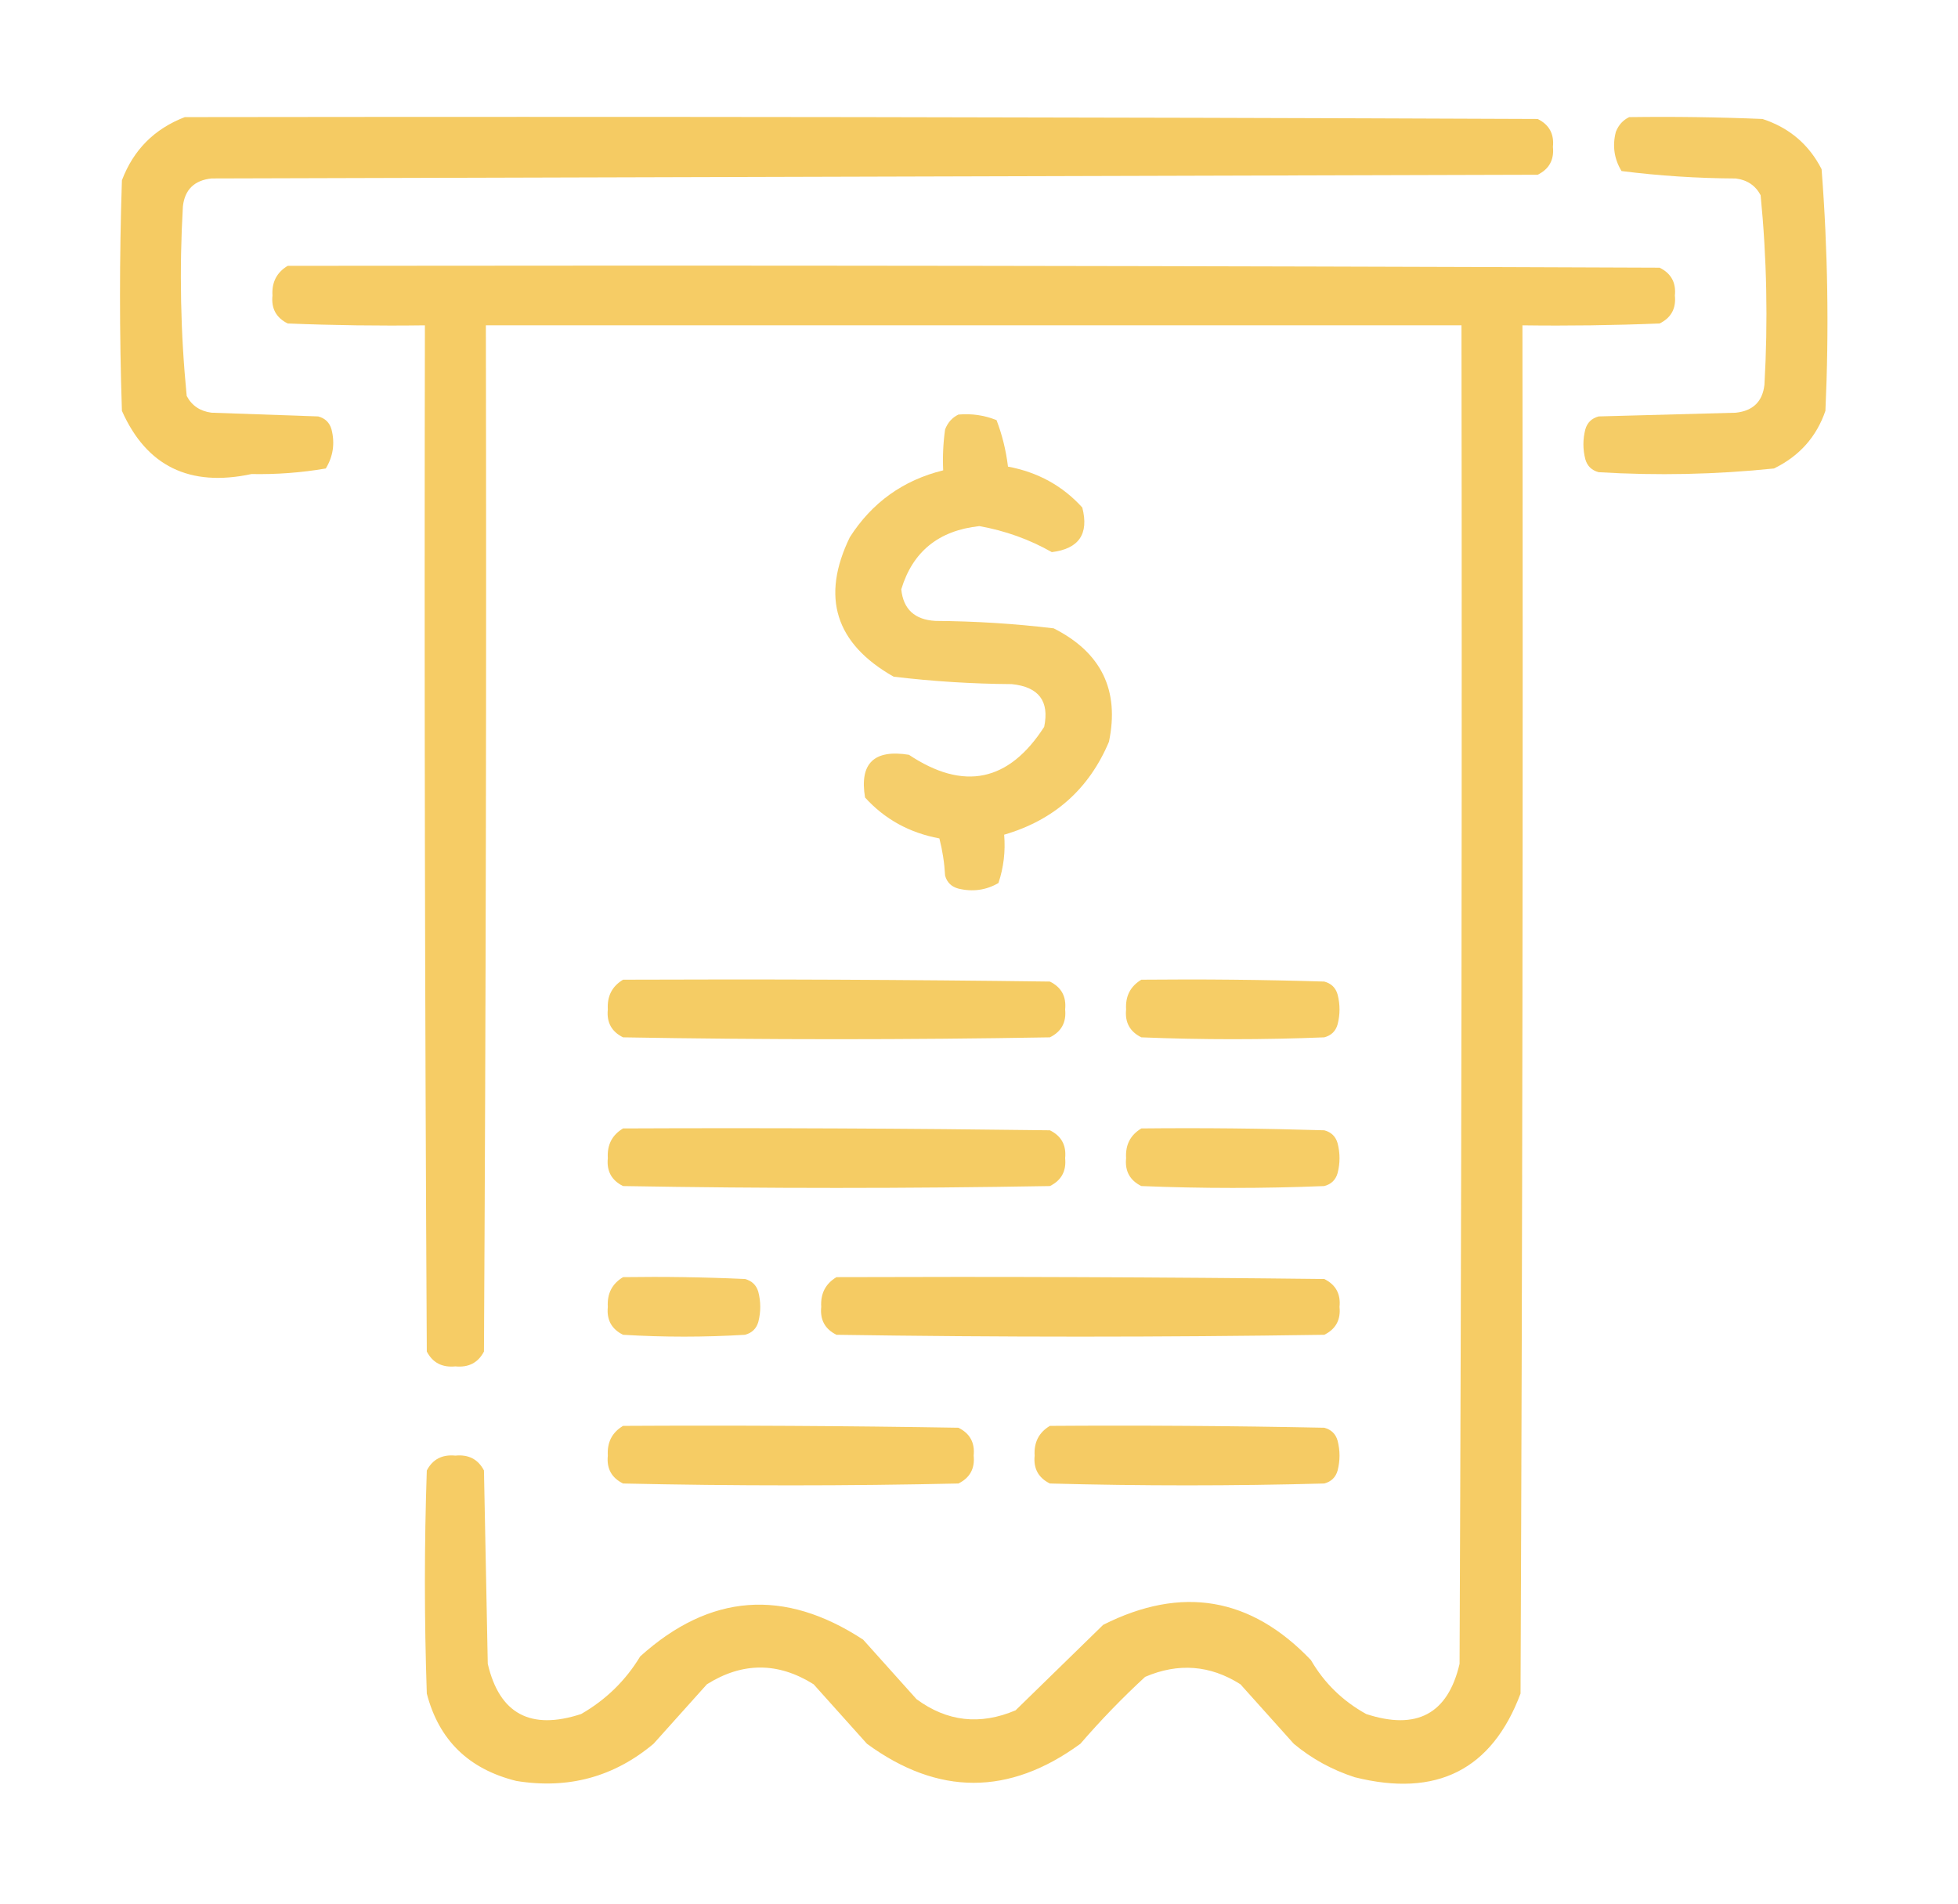 <svg width="144" height="140" viewBox="0 0 144 140" fill="none" xmlns="http://www.w3.org/2000/svg">
<path opacity="0.99" fill-rule="evenodd" clip-rule="evenodd" d="M13.591 8.613C46.757 8.567 79.922 8.613 113.088 8.75C113.933 9.167 114.307 9.851 114.209 10.8C114.307 11.749 113.933 12.433 113.088 12.851C80.576 12.942 48.065 13.033 15.553 13.124C14.291 13.261 13.591 13.945 13.451 15.175C13.182 19.842 13.276 24.49 13.731 29.121C14.106 29.83 14.713 30.24 15.553 30.351C18.169 30.442 20.785 30.534 23.4 30.625C23.914 30.761 24.241 31.08 24.381 31.581C24.642 32.605 24.502 33.562 23.961 34.453C22.168 34.761 20.346 34.898 18.496 34.863C13.951 35.836 10.774 34.287 8.966 30.214C8.779 24.563 8.779 18.912 8.966 13.261C9.812 11.023 11.354 9.474 13.591 8.613Z" fill="#F5CB62"/>
<path opacity="0.971" fill-rule="evenodd" clip-rule="evenodd" d="M119.815 8.614C123.086 8.568 126.356 8.614 129.624 8.75C131.591 9.393 133.04 10.624 133.968 12.442C134.426 18.349 134.52 24.273 134.249 30.215C133.59 32.135 132.328 33.547 130.465 34.454C126.187 34.896 121.889 34.987 117.572 34.727C117.059 34.59 116.732 34.271 116.591 33.77C116.404 33.041 116.404 32.312 116.591 31.582C116.732 31.081 117.059 30.762 117.572 30.625C120.936 30.534 124.299 30.443 127.662 30.352C128.923 30.215 129.624 29.532 129.764 28.301C130.032 23.635 129.939 18.986 129.484 14.356C129.109 13.647 128.501 13.236 127.662 13.126C124.832 13.112 122.029 12.93 119.254 12.579C118.713 11.688 118.573 10.731 118.834 9.707C119.027 9.202 119.354 8.837 119.815 8.614Z" fill="#F5CB62"/>
<path opacity="0.98" fill-rule="evenodd" clip-rule="evenodd" d="M21.159 19.55C54.792 19.505 88.424 19.55 122.057 19.687C122.903 20.105 123.276 20.789 123.178 21.738C123.276 22.687 122.903 23.371 122.057 23.789C118.695 23.925 115.332 23.971 111.967 23.925C112.014 57.467 111.967 91.009 111.827 124.55C109.721 130.158 105.657 132.209 99.635 130.703C97.968 130.163 96.473 129.343 95.151 128.242C93.843 126.783 92.535 125.325 91.227 123.867C89.003 122.455 86.667 122.273 84.22 123.32C82.545 124.863 80.957 126.504 79.456 128.242C74.224 132.07 68.992 132.07 63.76 128.242C62.452 126.783 61.145 125.325 59.837 123.867C57.221 122.226 54.605 122.226 51.989 123.867C50.681 125.325 49.373 126.783 48.065 128.242C45.153 130.684 41.789 131.596 37.975 130.976C34.472 130.11 32.276 127.968 31.389 124.55C31.202 119.082 31.202 113.613 31.389 108.144C31.817 107.319 32.518 106.955 33.491 107.05C34.464 106.955 35.164 107.319 35.593 108.144C35.686 112.884 35.78 117.623 35.873 122.363C36.731 126.041 39.02 127.272 42.74 126.054C44.562 125.006 46.01 123.593 47.084 121.816C52.209 117.194 57.675 116.784 63.48 120.585C64.788 122.044 66.096 123.502 67.404 124.96C69.652 126.617 72.081 126.891 74.691 125.781C76.84 123.684 78.989 121.588 81.137 119.492C86.904 116.588 91.996 117.454 96.412 122.089C97.393 123.776 98.748 125.097 100.476 126.054C104.196 127.272 106.485 126.041 107.343 122.363C107.483 89.55 107.53 56.738 107.483 23.925C83.567 23.925 59.65 23.925 35.733 23.925C35.78 49.082 35.733 74.238 35.593 99.394C35.164 100.219 34.464 100.583 33.491 100.488C32.518 100.583 31.817 100.219 31.389 99.394C31.249 74.238 31.202 49.082 31.249 23.925C27.884 23.971 24.521 23.925 21.159 23.789C20.314 23.371 19.94 22.687 20.038 21.738C19.977 20.763 20.35 20.034 21.159 19.55Z" fill="#F5CB62"/>
<path opacity="0.938" fill-rule="evenodd" clip-rule="evenodd" d="M70.487 30.488C71.462 30.402 72.396 30.538 73.29 30.898C73.707 31.989 73.988 33.128 74.131 34.316C76.329 34.726 78.151 35.729 79.596 37.324C80.098 39.266 79.351 40.36 77.354 40.605C75.719 39.674 73.944 39.036 72.029 38.691C69.037 39.014 67.122 40.564 66.283 43.34C66.433 44.808 67.274 45.582 68.805 45.664C71.722 45.684 74.618 45.866 77.494 46.211C80.993 47.98 82.347 50.76 81.558 54.55C80.088 58.036 77.519 60.315 73.85 61.386C73.953 62.608 73.813 63.793 73.43 64.941C72.517 65.469 71.537 65.605 70.487 65.351C69.973 65.215 69.646 64.895 69.506 64.394C69.457 63.469 69.317 62.558 69.086 61.66C66.887 61.25 65.066 60.247 63.62 58.652C63.2 56.145 64.274 55.097 66.844 55.508C70.869 58.186 74.186 57.502 76.793 53.457C77.189 51.563 76.395 50.514 74.411 50.312C71.494 50.292 68.598 50.11 65.722 49.765C61.435 47.333 60.361 43.915 62.499 39.511C64.131 36.958 66.419 35.317 69.366 34.59C69.32 33.583 69.366 32.58 69.506 31.582C69.7 31.076 70.026 30.711 70.487 30.488Z" fill="#F5CB62"/>
<path opacity="0.987" fill-rule="evenodd" clip-rule="evenodd" d="M45.823 72.05C56.287 72.005 66.75 72.05 77.213 72.187C78.059 72.605 78.432 73.289 78.335 74.238C78.432 75.187 78.059 75.871 77.213 76.289C66.75 76.471 56.286 76.471 45.823 76.289C44.977 75.871 44.604 75.187 44.702 74.238C44.641 73.263 45.014 72.534 45.823 72.05Z" fill="#F5CB62"/>
<path opacity="0.972" fill-rule="evenodd" clip-rule="evenodd" d="M83.94 72.05C88.425 72.005 92.91 72.05 97.393 72.187C97.907 72.324 98.234 72.643 98.374 73.144C98.561 73.873 98.561 74.602 98.374 75.332C98.234 75.833 97.907 76.152 97.393 76.289C92.909 76.471 88.424 76.471 83.94 76.289C83.095 75.871 82.721 75.187 82.819 74.238C82.758 73.263 83.132 72.534 83.94 72.05Z" fill="#F5CB62"/>
<path opacity="0.987" fill-rule="evenodd" clip-rule="evenodd" d="M45.823 82.988C56.287 82.942 66.75 82.988 77.213 83.125C78.059 83.543 78.432 84.226 78.335 85.175C78.432 86.124 78.059 86.808 77.213 87.226C66.75 87.409 56.286 87.409 45.823 87.226C44.977 86.808 44.604 86.124 44.702 85.175C44.641 84.2 45.014 83.471 45.823 82.988Z" fill="#F5CB62"/>
<path opacity="0.972" fill-rule="evenodd" clip-rule="evenodd" d="M83.94 82.988C88.425 82.942 92.91 82.988 97.393 83.125C97.907 83.261 98.234 83.58 98.374 84.082C98.561 84.811 98.561 85.54 98.374 86.269C98.234 86.77 97.907 87.089 97.393 87.226C92.909 87.409 88.424 87.409 83.94 87.226C83.095 86.808 82.721 86.124 82.819 85.175C82.758 84.2 83.132 83.471 83.94 82.988Z" fill="#F5CB62"/>
<path opacity="0.96" fill-rule="evenodd" clip-rule="evenodd" d="M45.823 93.925C48.814 93.88 51.804 93.925 54.792 94.062C55.305 94.199 55.632 94.518 55.773 95.019C55.959 95.748 55.959 96.477 55.773 97.207C55.632 97.708 55.305 98.027 54.792 98.164C51.802 98.346 48.812 98.346 45.823 98.164C44.977 97.746 44.604 97.062 44.702 96.113C44.641 95.138 45.014 94.409 45.823 93.925Z" fill="#F5CB62"/>
<path opacity="0.989" fill-rule="evenodd" clip-rule="evenodd" d="M61.518 93.925C73.477 93.88 85.435 93.925 97.393 94.062C98.239 94.48 98.612 95.164 98.514 96.113C98.612 97.062 98.239 97.746 97.393 98.164C85.435 98.346 73.477 98.346 61.518 98.164C60.673 97.746 60.299 97.062 60.397 96.113C60.336 95.138 60.71 94.409 61.518 93.925Z" fill="#F5CB62"/>
<path opacity="0.984" fill-rule="evenodd" clip-rule="evenodd" d="M45.823 104.863C54.045 104.817 62.266 104.863 70.487 105C71.332 105.418 71.706 106.101 71.608 107.05C71.706 107.999 71.332 108.683 70.487 109.101C62.266 109.283 54.044 109.283 45.823 109.101C44.977 108.683 44.604 107.999 44.702 107.05C44.641 106.075 45.014 105.346 45.823 104.863Z" fill="#F5CB62"/>
<path opacity="0.981" fill-rule="evenodd" clip-rule="evenodd" d="M77.213 104.863C83.941 104.817 90.667 104.863 97.393 105C97.907 105.136 98.234 105.455 98.374 105.957C98.561 106.686 98.561 107.415 98.374 108.144C98.234 108.645 97.907 108.964 97.393 109.101C90.667 109.283 83.94 109.283 77.213 109.101C76.368 108.683 75.995 107.999 76.092 107.05C76.031 106.075 76.405 105.346 77.213 104.863Z" fill="#F5CB62"/>
</svg>
